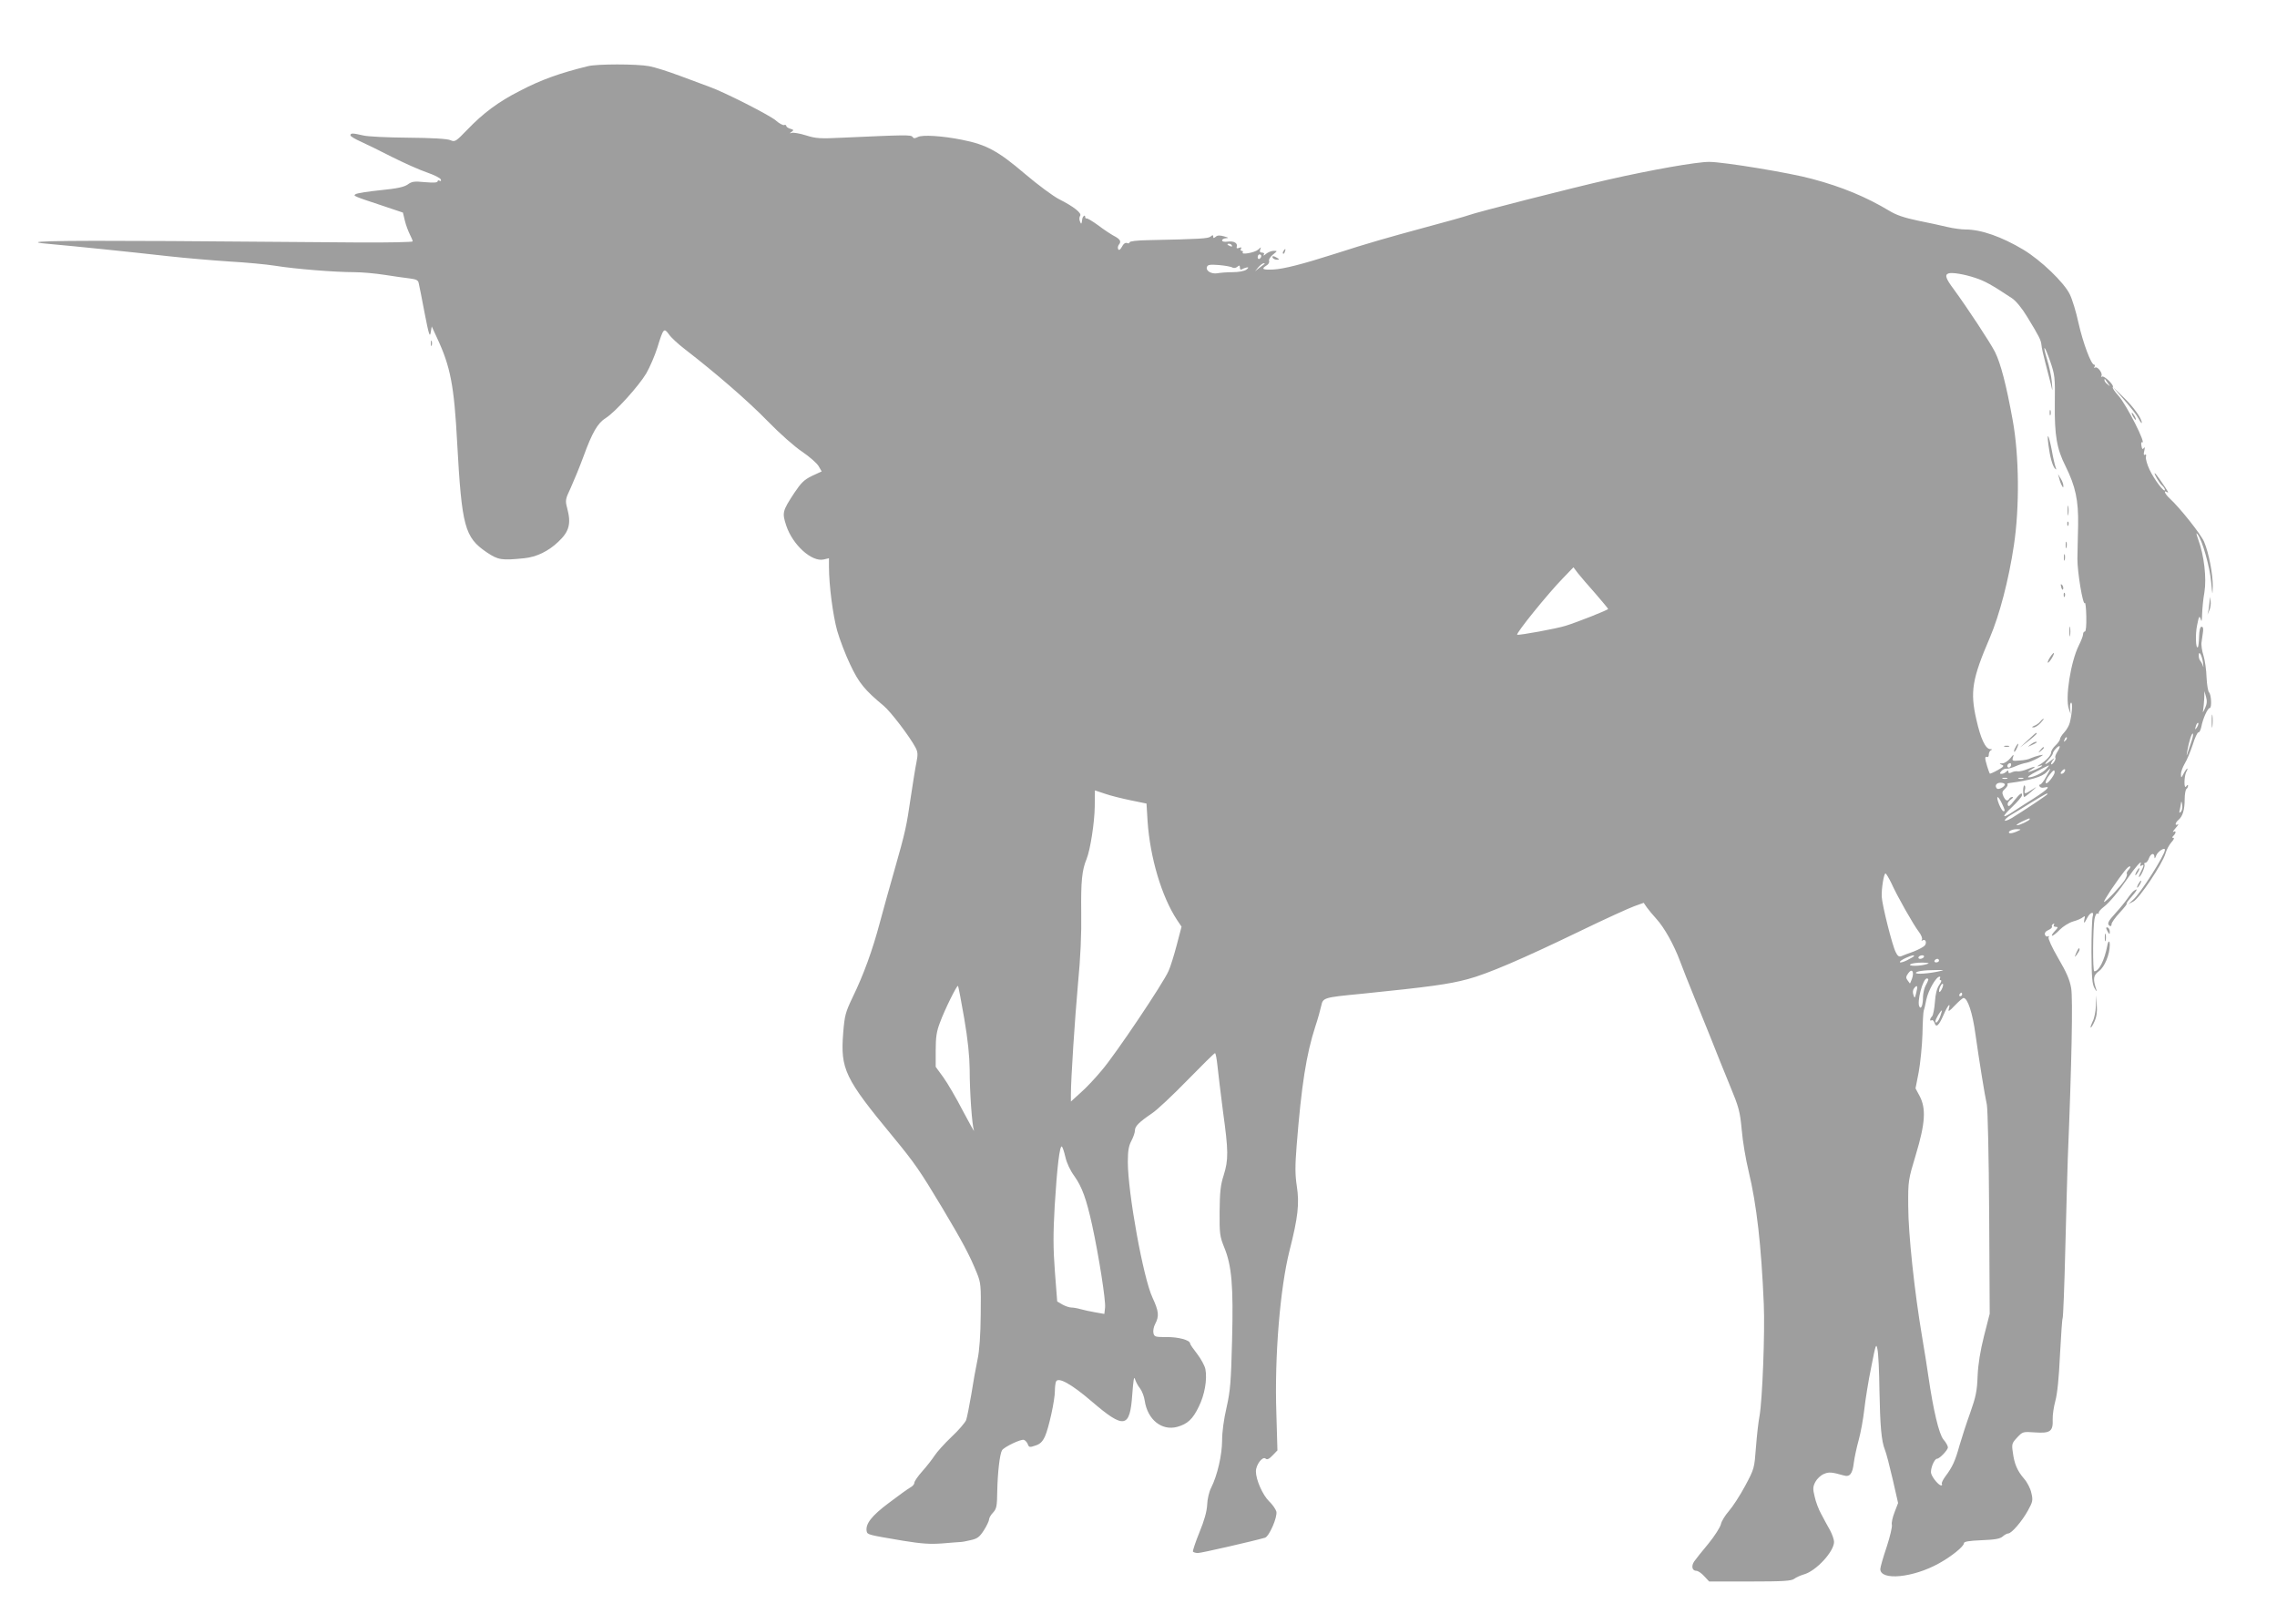 <?xml version="1.0" standalone="no"?>
<!DOCTYPE svg PUBLIC "-//W3C//DTD SVG 20010904//EN"
 "http://www.w3.org/TR/2001/REC-SVG-20010904/DTD/svg10.dtd">
<svg version="1.0" xmlns="http://www.w3.org/2000/svg"
 width="1280pt" height="913pt" viewBox="0 0 1280 913"
 preserveAspectRatio="xMidYMid meet">
<g transform="translate(0,913) scale(0.1,-0.1)"
fill="#9e9e9e" stroke="none">
<path d="M3305 8758 c-159 -39 -265 -77 -385 -140 -118 -60 -204 -124 -293
-217 -65 -67 -69 -70 -95 -59 -17 8 -105 13 -237 14 -115 1 -230 6 -255 13
-57 13 -70 14 -70 0 0 -5 26 -21 58 -35 31 -14 111 -53 177 -87 66 -33 153
-72 194 -86 41 -14 77 -32 79 -40 3 -8 0 -11 -7 -7 -6 4 -11 2 -11 -3 0 -8
-23 -9 -71 -5 -60 6 -74 4 -97 -13 -20 -14 -59 -23 -152 -32 -69 -7 -132 -17
-140 -22 -17 -10 -14 -11 155 -67 l110 -37 11 -46 c6 -25 19 -59 28 -77 9 -17
16 -35 16 -39 0 -4 -136 -7 -303 -6 -166 1 -644 5 -1062 8 -687 4 -869 -1
-660 -18 105 -9 447 -44 650 -67 99 -11 254 -24 345 -30 91 -5 207 -16 258
-24 110 -18 335 -36 444 -36 42 0 119 -7 170 -15 51 -8 114 -17 140 -20 39 -5
49 -10 52 -28 3 -12 18 -87 33 -167 23 -118 29 -138 34 -110 l6 35 30 -65 c75
-160 96 -267 113 -590 26 -470 42 -530 165 -614 65 -44 84 -47 212 -34 68 7
134 38 191 92 62 58 74 102 50 191 -11 42 -10 49 20 112 17 38 50 117 72 177
49 135 80 188 125 216 52 32 185 179 228 251 20 35 48 100 62 144 34 110 37
114 65 76 12 -18 52 -55 90 -84 175 -135 356 -292 465 -404 68 -70 152 -144
194 -172 40 -27 81 -63 92 -80 l18 -31 -54 -25 c-45 -22 -61 -38 -100 -96 -67
-102 -69 -111 -45 -184 36 -108 143 -205 210 -190 l30 7 0 -49 c0 -102 22
-271 46 -358 14 -49 47 -136 74 -192 48 -102 81 -142 187 -230 40 -33 148
-175 180 -236 13 -25 13 -40 5 -81 -6 -28 -20 -116 -32 -196 -24 -165 -30
-194 -93 -415 -25 -88 -62 -219 -81 -291 -41 -155 -92 -295 -153 -420 -40 -84
-45 -101 -53 -200 -16 -204 8 -255 280 -584 123 -149 152 -192 277 -400 115
-193 153 -264 194 -365 23 -56 24 -71 22 -235 -1 -115 -7 -202 -18 -253 -9
-42 -25 -131 -35 -196 -11 -65 -24 -130 -29 -144 -6 -14 -42 -57 -82 -94 -39
-37 -82 -85 -95 -105 -13 -20 -44 -60 -69 -88 -25 -28 -45 -57 -45 -65 0 -8
-10 -20 -22 -26 -13 -7 -67 -46 -121 -87 -98 -73 -133 -119 -125 -160 4 -19 9
-20 205 -53 105 -17 151 -20 220 -15 49 4 95 8 103 8 8 0 35 5 59 11 36 8 48
18 72 55 16 25 29 53 29 61 0 8 10 26 23 39 19 21 22 35 23 120 2 103 14 209
27 230 13 19 107 64 123 58 8 -3 18 -14 22 -25 6 -17 11 -18 42 -7 26 8 40 21
54 51 21 46 56 203 56 257 0 20 3 43 6 51 11 29 86 -12 200 -110 184 -158 216
-152 229 39 6 80 10 105 15 86 5 -15 17 -39 29 -53 11 -15 23 -46 26 -69 16
-106 95 -170 182 -147 58 16 88 43 122 114 33 66 48 153 37 211 -4 19 -25 58
-46 85 -22 28 -40 54 -40 59 0 19 -67 37 -133 36 -62 0 -68 1 -73 22 -3 12 1
36 10 52 23 44 20 71 -15 147 -52 109 -139 591 -139 764 0 62 5 90 20 118 11
21 20 47 20 59 0 23 23 46 95 95 28 18 117 102 199 186 82 84 152 153 156 153
4 0 10 -33 14 -72 4 -40 18 -155 31 -256 31 -223 31 -271 4 -358 -18 -55 -22
-96 -23 -204 -1 -125 1 -140 26 -202 42 -103 52 -213 44 -523 -6 -236 -10
-283 -31 -377 -15 -64 -25 -137 -25 -184 0 -82 -27 -199 -62 -268 -11 -21 -21
-63 -22 -95 -2 -38 -16 -88 -44 -156 -22 -54 -38 -103 -36 -107 3 -4 16 -8 28
-8 19 0 311 67 377 86 24 7 71 117 64 147 -4 14 -22 40 -41 58 -36 35 -74 121
-74 168 0 37 37 86 54 72 9 -8 20 -3 40 18 l27 28 -6 209 c-11 318 21 704 74
914 48 188 56 265 41 362 -10 66 -10 113 -1 228 27 340 54 512 105 670 14 41
28 93 33 115 10 47 12 48 231 69 373 38 486 53 593 82 110 29 308 114 629 269
140 68 279 131 307 141 l53 19 17 -25 c10 -14 34 -43 54 -65 45 -49 99 -146
134 -240 14 -38 48 -124 75 -190 27 -66 71 -176 99 -245 27 -69 74 -186 105
-261 51 -123 57 -145 67 -250 5 -63 23 -168 39 -234 45 -187 71 -416 85 -745
7 -158 -8 -542 -24 -630 -6 -30 -15 -109 -20 -175 -9 -119 -9 -121 -61 -218
-29 -54 -70 -117 -92 -142 -21 -24 -41 -57 -44 -73 -4 -17 -35 -66 -70 -109
-36 -43 -72 -88 -80 -100 -18 -26 -12 -53 12 -53 9 0 29 -13 44 -30 l28 -30
229 0 c187 0 233 3 249 15 10 8 35 19 55 25 68 19 169 128 169 183 0 12 -10
41 -22 64 -13 23 -35 63 -49 90 -15 26 -32 71 -38 100 -11 44 -10 56 4 83 9
17 30 37 47 44 29 13 45 11 113 -8 33 -10 49 9 56 71 4 32 17 90 28 130 11 40
25 116 31 170 6 54 23 161 39 238 25 129 28 137 35 100 5 -22 10 -123 11 -225
4 -209 11 -290 31 -340 8 -19 27 -94 44 -167 l30 -132 -20 -52 c-11 -28 -18
-60 -15 -70 3 -10 -10 -66 -29 -124 -20 -59 -36 -115 -36 -125 0 -67 185 -49
330 32 69 38 140 95 140 113 0 9 26 14 99 17 76 3 104 8 119 21 10 9 24 17 31
17 19 0 78 69 111 129 27 49 29 58 19 99 -5 25 -24 61 -41 80 -38 44 -55 84
-63 148 -7 46 -5 52 24 83 31 33 32 34 101 29 85 -6 102 6 99 73 -1 24 6 71
15 104 11 40 20 127 26 258 6 109 12 203 15 207 3 5 10 181 15 392 5 211 12
439 14 508 22 535 29 896 19 955 -8 47 -26 89 -73 169 -35 60 -58 111 -54 117
4 7 3 9 -3 6 -6 -4 -14 0 -17 8 -4 10 3 20 19 27 13 6 22 14 20 19 -3 4 0 11
6 15 8 4 9 3 5 -4 -4 -7 0 -12 10 -12 15 0 14 -4 -6 -25 -13 -14 -19 -25 -14
-25 6 0 25 15 43 34 18 18 51 39 74 46 23 6 48 17 56 24 12 9 13 7 8 -12 -6
-27 1 -23 17 10 16 31 40 37 30 7 -4 -13 -7 -103 -7 -200 1 -145 4 -182 18
-205 9 -16 13 -20 10 -9 -21 63 -18 82 14 106 32 23 61 94 61 147 0 28 -9 25
-14 -4 -16 -83 -47 -144 -73 -144 -10 0 -8 244 1 294 4 20 11 34 17 31 5 -4 8
-2 7 4 -2 5 11 20 28 33 32 24 85 88 136 163 39 58 80 104 72 81 -5 -13 -4
-17 4 -12 16 10 15 1 -3 -34 -9 -17 -13 -30 -11 -30 10 0 37 61 31 70 -3 6 -1
10 5 10 6 0 15 11 20 25 11 29 30 33 31 8 0 -12 4 -9 10 8 8 22 49 49 49 32 0
-29 -137 -245 -179 -281 l-26 -24 27 14 c33 16 163 210 181 270 6 22 22 51 34
64 12 13 17 24 11 24 -9 0 -9 3 0 12 16 16 15 31 0 22 -7 -4 -2 5 12 21 14 16
19 25 13 21 -19 -10 -16 9 3 25 24 20 35 58 35 116 0 29 5 55 10 58 5 4 9 12
9 18 0 7 -4 6 -10 -3 -14 -21 -13 55 0 81 6 10 8 19 6 19 -3 0 -12 -12 -20
-27 -15 -28 -15 -28 -16 -4 0 13 10 39 21 58 12 19 32 67 45 106 12 40 27 71
32 70 6 -1 13 14 17 33 8 43 35 104 47 104 12 0 9 75 -4 88 -6 6 -12 44 -14
84 -1 40 -9 95 -17 122 -9 27 -14 62 -11 77 2 16 6 42 8 57 3 19 0 29 -8 29
-8 0 -13 -20 -14 -56 -1 -30 -4 -57 -7 -59 -12 -12 -15 74 -4 124 10 51 13 55
20 34 5 -19 7 -12 8 28 1 29 6 85 13 123 13 80 -2 207 -34 294 -13 36 -14 45
-4 31 26 -32 69 -185 76 -269 7 -76 7 -78 9 -24 1 68 -22 189 -49 252 -18 42
-136 191 -194 244 -26 24 -36 48 -15 35 13 -8 10 -1 -35 64 -16 23 -30 42 -33
42 -7 0 26 -57 41 -69 9 -8 16 -19 16 -25 -1 -20 -60 58 -86 113 -14 29 -23
62 -21 72 3 12 1 17 -5 13 -7 -5 -9 3 -4 22 4 18 3 24 -2 16 -7 -10 -11 -7
-14 12 -3 14 -1 23 3 20 29 -18 -88 213 -132 261 -21 23 -36 45 -32 49 10 9
-48 66 -60 59 -6 -3 -7 -2 -4 4 9 14 -22 55 -35 47 -7 -4 -8 -2 -4 4 4 7 3 12
-2 12 -17 0 -63 124 -88 235 -13 61 -35 133 -49 161 -32 66 -161 190 -260 250
-122 73 -238 114 -326 114 -23 0 -68 6 -102 14 -34 8 -109 25 -167 36 -75 16
-121 31 -161 56 -127 76 -262 133 -431 178 -122 34 -500 96 -580 96 -72 0
-326 -45 -568 -100 -202 -46 -744 -184 -785 -200 -16 -6 -122 -36 -235 -66
-214 -58 -334 -92 -510 -149 -191 -61 -294 -87 -352 -90 -61 -3 -70 3 -38 23
11 6 17 18 14 26 -3 7 7 23 22 35 26 21 26 21 4 21 -13 0 -32 -8 -43 -17 -11
-10 -17 -12 -13 -5 5 7 1 12 -9 12 -12 0 -15 5 -11 17 6 16 6 16 -11 0 -19
-17 -97 -31 -87 -16 3 5 0 9 -6 9 -6 0 -8 5 -4 12 5 8 2 9 -10 5 -12 -5 -16
-3 -14 5 7 21 -14 34 -49 30 -20 -3 -33 0 -33 7 0 6 10 11 23 12 16 1 14 3
-11 10 -24 7 -38 7 -48 -2 -11 -9 -14 -9 -14 1 0 10 -3 10 -15 0 -14 -11 -58
-14 -352 -20 -60 -1 -103 -6 -103 -12 0 -6 -7 -8 -15 -4 -9 3 -20 -4 -28 -21
-10 -17 -16 -22 -21 -14 -4 7 -2 18 4 26 15 18 7 31 -30 50 -16 9 -55 34 -86
58 -32 23 -61 41 -66 39 -4 -1 -8 3 -8 10 0 13 -14 2 -16 -13 -4 -30 -6 -32
-13 -14 -5 11 -4 25 1 32 11 14 -36 52 -118 93 -32 16 -120 81 -194 144 -149
127 -215 163 -351 190 -115 23 -224 29 -249 16 -18 -9 -24 -9 -30 0 -8 13 -39
12 -395 -4 -123 -6 -148 -5 -204 13 -35 11 -71 17 -80 14 -14 -4 -14 -3 -1 6
13 9 12 12 -7 17 -13 4 -23 11 -23 16 0 5 -6 8 -12 5 -7 -2 -28 9 -47 26 -35
30 -293 161 -373 189 -24 9 -98 36 -164 61 -67 25 -145 50 -175 55 -69 13
-293 13 -344 0z m3620 -1008 c3 -6 -1 -7 -9 -4 -18 7 -21 14 -7 14 6 0 13 -4
16 -10z m165 -59 c0 -6 -4 -13 -10 -16 -5 -3 -10 1 -10 9 0 9 5 16 10 16 6 0
10 -4 10 -9z m-162 -65 c7 -4 19 -3 27 4 12 10 15 9 15 -4 0 -11 4 -14 13 -9
6 4 19 8 27 10 10 1 9 -3 -4 -13 -12 -8 -43 -14 -77 -14 -31 0 -69 -3 -85 -6
-34 -6 -68 14 -59 36 4 12 18 14 68 10 34 -3 68 -9 75 -14z m181 21 c-2 -1
-15 -11 -29 -22 l-25 -20 19 23 c11 12 24 22 29 22 6 0 8 -1 6 -3z m3995 -79
c54 -18 91 -38 207 -115 22 -15 56 -56 86 -106 67 -110 76 -128 79 -157 1 -14
11 -59 22 -100 11 -41 25 -95 31 -120 10 -45 10 -44 5 15 -3 32 -15 88 -26
123 -28 92 -16 86 17 -9 26 -76 28 -89 26 -239 -2 -177 11 -253 60 -350 57
-115 73 -193 71 -330 -2 -69 -3 -154 -4 -190 -1 -71 31 -267 42 -250 3 5 7
-28 8 -75 1 -51 -2 -85 -8 -85 -6 0 -10 -7 -10 -15 0 -9 -11 -37 -24 -63 -45
-90 -78 -294 -56 -357 l10 -30 -3 33 c-2 17 1 32 6 32 9 0 5 -62 -8 -113 -4
-16 -18 -40 -31 -54 -13 -14 -24 -31 -24 -38 0 -6 -11 -22 -25 -35 -14 -13
-25 -31 -25 -40 0 -17 -29 -47 -65 -69 -15 -9 -15 -11 -2 -7 31 10 18 -3 -19
-19 -45 -19 -57 -19 -24 0 32 19 19 19 -25 1 -18 -8 -42 -13 -52 -12 -10 2
-26 -1 -35 -6 -13 -6 -18 -5 -18 4 0 9 -3 9 -12 0 -7 -7 -18 -12 -26 -12 -12
0 -12 3 -2 15 7 9 20 15 29 14 9 -1 32 5 52 14 20 9 47 17 60 19 13 2 42 14
64 26 36 20 37 21 10 16 -16 -4 -38 -11 -49 -16 -10 -6 -38 -12 -63 -13 -41
-4 -44 -2 -37 18 6 19 3 18 -15 -5 -13 -16 -32 -28 -44 -29 -19 0 -20 -1 -4
-8 15 -5 11 -11 -23 -30 -23 -13 -43 -21 -44 -20 -6 8 -26 73 -26 86 0 8 5 11
10 8 6 -3 10 3 10 14 0 10 6 22 13 24 7 4 6 6 -5 6 -27 1 -54 59 -78 166 -36
157 -24 228 76 461 54 127 106 324 135 519 32 211 30 504 -7 704 -36 199 -67
317 -99 382 -28 55 -156 249 -232 353 -45 60 -52 81 -30 89 20 7 88 -4 151
-25z m746 -593 c14 -19 14 -19 -2 -6 -10 7 -18 18 -18 24 0 6 1 8 3 6 1 -2 9
-13 17 -24z m-2882 -1181 c39 -45 72 -85 72 -87 0 -6 -180 -77 -240 -95 -51
-16 -259 -54 -271 -50 -11 4 171 230 260 321 l56 58 25 -33 c14 -18 58 -69 98
-114z m3416 -389 c3 -22 3 -31 0 -20 -3 11 -10 24 -15 30 -5 5 -9 18 -9 29 0
34 18 4 24 -39z m11 -257 c-12 -26 -14 -27 -10 -8 2 14 5 43 6 65 l1 40 9 -32
c7 -24 5 -41 -6 -65z m-44 -105 c-12 -20 -14 -14 -5 12 4 9 9 14 11 11 3 -2 0
-13 -6 -23z m-30 -75 c-6 -18 -15 -46 -21 -63 -10 -30 -10 -30 -4 5 8 48 25
102 31 96 3 -2 0 -19 -6 -38z m-710 -1 c-10 -9 -11 -8 -5 6 3 10 9 15 12 12 3
-3 0 -11 -7 -18z m-45 -62 c-9 -14 -15 -29 -12 -34 3 -4 -1 -17 -9 -27 -8 -10
-15 -14 -15 -8 0 5 6 16 13 24 8 10 5 9 -8 -1 -39 -31 -50 -32 -22 -2 15 16
27 33 27 38 0 12 32 46 38 40 3 -2 -3 -16 -12 -30z m-262 -80 c-4 -8 -10 -12
-15 -9 -11 6 -2 24 11 24 5 0 7 -7 4 -15z m200 -16 c-21 -24 -74 -49 -101 -49
-10 1 11 16 47 34 79 41 77 41 54 15z m-1 -44 c-13 -25 -29 -45 -34 -45 -6 0
-7 -5 -3 -11 3 -6 15 -9 25 -6 47 12 12 -18 -101 -88 -9 -5 -38 -25 -65 -42
-71 -48 -78 -40 -15 20 30 28 55 58 56 65 4 22 -11 12 -43 -28 -23 -30 -32
-37 -36 -26 -4 9 3 22 16 31 12 8 16 15 10 15 -7 0 -15 -4 -18 -10 -10 -16
-21 -12 -33 14 -9 20 -7 27 8 41 11 10 18 21 15 25 -2 4 1 7 8 8 118 15 188
35 212 62 27 29 26 25 -2 -25z m102 26 c-3 -6 -11 -11 -17 -11 -6 0 -6 6 2 15
14 17 26 13 15 -4z m-55 -3 c0 -7 -11 -26 -25 -43 -31 -38 -35 -10 -4 29 23
29 29 32 29 14z m-267 -35 c-7 -2 -19 -2 -25 0 -7 3 -2 5 12 5 14 0 19 -2 13
-5z m90 0 c-7 -2 -19 -2 -25 0 -7 3 -2 5 12 5 14 0 19 -2 13 -5z m-103 -33 c0
-12 -35 -31 -44 -23 -15 15 -4 33 19 33 14 0 25 -4 25 -10z m-4913 -89 l88
-18 6 -99 c14 -205 79 -424 166 -556 l25 -37 -27 -103 c-15 -57 -35 -122 -46
-146 -28 -66 -299 -470 -375 -558 -36 -44 -90 -101 -120 -127 l-54 -49 0 39
c0 89 22 424 40 625 14 146 20 276 18 400 -2 173 4 236 30 299 21 51 45 206
46 295 l1 91 57 -19 c31 -11 97 -27 145 -37z m5153 35 c0 -4 -132 -92 -202
-135 -21 -12 -38 -18 -38 -13 0 6 15 19 33 30 17 10 70 42 116 71 84 51 91 55
91 47z m-257 -51 c19 -41 20 -45 9 -45 -5 0 -16 18 -25 40 -19 49 -7 53 16 5z
m1006 -49 c-9 -8 -10 -5 -5 14 3 14 6 32 7 40 1 8 4 2 6 -14 3 -16 -1 -34 -8
-40z m-849 -41 c0 -7 -58 -35 -72 -34 -7 0 5 9 27 20 45 21 45 21 45 14z m-75
-70 c-16 -7 -34 -11 -39 -8 -13 8 16 23 44 22 24 -1 24 -1 -5 -14z m632 -213
c-10 -10 -14 -21 -11 -24 3 -4 -2 -19 -12 -35 -21 -33 -105 -123 -116 -123 -4
0 14 30 39 68 68 99 94 132 106 132 5 0 3 -8 -6 -18z m-1336 -74 c33 -74 125
-236 155 -275 14 -18 22 -38 18 -45 -4 -6 -3 -8 4 -4 16 10 25 -13 12 -29 -7
-8 -35 -23 -63 -34 -29 -10 -60 -22 -69 -26 -12 -5 -21 1 -31 22 -19 35 -77
266 -79 313 -2 44 12 130 21 130 4 0 18 -24 32 -52z m129 -412 c0 -2 -18 -13
-40 -24 -22 -11 -40 -15 -40 -10 0 5 15 15 33 23 33 15 47 18 47 11z m55 -6
c-3 -5 -13 -10 -21 -10 -8 0 -12 5 -9 10 3 6 13 10 21 10 8 0 12 -4 9 -10z
m85 -20 c0 -5 -7 -10 -16 -10 -8 0 -12 5 -9 10 3 6 10 10 16 10 5 0 9 -4 9
-10z m-70 -20 c-38 -12 -109 -12 -90 0 8 5 38 9 65 9 40 -1 45 -3 25 -9z m-82
-82 c-6 -16 -11 -28 -12 -26 -1 2 -7 10 -14 19 -9 12 -8 20 5 38 21 30 35 9
21 -31z m152 42 c-58 -13 -130 -18 -130 -9 0 9 44 16 115 16 47 1 48 0 15 -7z
m5 -40 c-3 -5 -1 -10 5 -10 6 0 2 -12 -9 -27 -13 -19 -21 -50 -24 -96 -3 -38
-10 -74 -16 -80 -13 -13 -15 -30 -2 -22 5 3 12 -4 16 -15 9 -29 24 -16 51 46
24 55 41 73 29 32 -5 -18 3 -13 34 20 22 23 44 42 49 42 23 0 51 -85 67 -205
20 -141 52 -342 64 -395 5 -26 11 -290 13 -610 l3 -565 -32 -125 c-21 -84 -33
-157 -36 -225 -3 -84 -10 -117 -41 -205 -21 -58 -48 -141 -61 -186 -24 -87
-40 -121 -79 -173 -14 -19 -23 -38 -20 -42 3 -5 1 -9 -4 -9 -13 0 -49 42 -56
67 -7 22 17 83 33 83 14 0 61 49 61 64 0 8 -11 28 -25 44 -25 30 -57 164 -85
357 -6 44 -22 143 -35 220 -43 254 -78 581 -78 735 -1 143 0 147 43 290 53
176 58 259 21 329 l-23 43 18 92 c9 50 19 147 21 214 1 68 5 127 7 130 2 4 9
32 15 64 11 51 54 127 74 128 5 0 5 -4 2 -10z m-65 -7 c-1 -5 -7 -19 -15 -33
-8 -14 -14 -42 -15 -62 0 -47 -10 -74 -20 -57 -16 25 19 159 42 159 4 0 8 -3
8 -7z m78 -48 c-6 -14 -13 -23 -16 -21 -7 7 9 46 18 46 5 0 4 -11 -2 -25z
m-5498 -168 c21 -122 30 -213 31 -290 0 -124 13 -311 24 -342 3 -11 -24 39
-62 110 -37 72 -87 157 -110 189 l-43 59 0 93 c0 74 5 107 24 156 27 74 96
212 101 206 3 -2 18 -84 35 -181z m5352 142 c-8 -32 -9 -33 -16 -11 -5 14 -3
29 5 38 17 21 21 11 11 -27z m258 -9 c0 -5 -5 -10 -11 -10 -5 0 -7 5 -4 10 3
6 8 10 11 10 2 0 4 -4 4 -10z m-122 -120 c-10 -31 -28 -50 -28 -30 0 11 29 60
36 60 1 0 -2 -14 -8 -30z m-4919 -794 c7 -32 27 -76 51 -108 43 -61 67 -128
99 -273 38 -174 78 -429 73 -466 l-4 -35 -51 9 c-29 5 -66 13 -83 18 -17 5
-40 9 -51 9 -12 0 -35 8 -51 17 l-29 17 -13 168 c-10 132 -10 213 -1 371 13
213 28 340 40 332 4 -2 13 -29 20 -59z"/>
<path d="M11522 6810 c0 -14 2 -19 5 -12 2 6 2 18 0 25 -3 6 -5 1 -5 -13z"/>
<path d="M11515 6630 c8 -65 23 -121 38 -135 7 -7 7 -4 2 10 -4 11 -14 53 -21
94 -17 88 -29 109 -19 31z"/>
<path d="M11576 6440 c3 -14 10 -32 15 -40 7 -13 8 -13 8 0 0 8 -6 26 -15 40
l-15 25 7 -25z"/>
<path d="M11623 6260 c0 -25 2 -35 4 -22 2 12 2 32 0 45 -2 12 -4 2 -4 -23z"/>
<path d="M11621 6184 c0 -11 3 -14 6 -6 3 7 2 16 -1 19 -3 4 -6 -2 -5 -13z"/>
<path d="M11612 6065 c0 -16 2 -22 5 -12 2 9 2 23 0 30 -3 6 -5 -1 -5 -18z"/>
<path d="M11602 5995 c0 -16 2 -22 5 -12 2 9 2 23 0 30 -3 6 -5 -1 -5 -18z"/>
<path d="M11587 5829 c4 -13 8 -18 11 -10 2 7 -1 18 -6 23 -8 8 -9 4 -5 -13z"/>
<path d="M11601 5784 c0 -11 3 -14 6 -6 3 7 2 16 -1 19 -3 4 -6 -2 -5 -13z"/>
<path d="M11633 5580 c0 -25 2 -35 4 -22 2 12 2 32 0 45 -2 12 -4 2 -4 -23z"/>
<path d="M11524 5435 c-9 -14 -15 -28 -12 -30 2 -2 12 9 22 25 21 36 13 40
-10 5z"/>
<path d="M11469 5074 c-7 -9 -22 -20 -34 -24 -14 -6 -15 -9 -4 -9 8 -1 26 10
39 24 13 14 21 25 18 25 -3 0 -12 -7 -19 -16z"/>
<path d="M11399 4969 l-44 -41 48 37 c43 34 53 45 43 45 -2 0 -23 -18 -47 -41z"/>
<path d="M11414 4944 c-18 -14 -18 -14 6 -3 31 14 36 19 24 19 -6 0 -19 -7
-30 -16z"/>
<path d="M11330 4929 c-7 -11 -10 -23 -7 -25 2 -2 9 7 15 21 14 30 7 33 -8 4z"/>
<path d="M11268 4933 c6 -2 18 -2 25 0 6 3 1 5 -13 5 -14 0 -19 -2 -12 -5z"/>
<path d="M11469 4913 c-13 -16 -12 -17 4 -4 16 13 21 21 13 21 -2 0 -10 -8
-17 -17z"/>
<path d="M11373 4685 c0 -19 3 -35 6 -35 3 0 22 14 41 31 34 30 34 30 3 10
-39 -26 -47 -26 -40 -1 3 11 2 22 -2 25 -4 2 -8 -11 -8 -30z"/>
<path d="M7215 7719 c-4 -6 -5 -12 -2 -15 2 -3 7 2 10 11 7 17 1 20 -8 4z"/>
<path d="M7155 7680 c3 -5 14 -10 23 -10 15 0 15 2 2 10 -20 13 -33 13 -25 0z"/>
<path d="M2422 7200 c0 -14 2 -19 5 -12 2 6 2 18 0 25 -3 6 -5 1 -5 -13z"/>
<path d="M11941 6882 c35 -40 72 -87 81 -105 9 -18 17 -28 18 -24 1 23 -46 89
-101 142 l-62 60 64 -73z"/>
<path d="M11990 6790 c6 -11 13 -20 16 -20 2 0 0 9 -6 20 -6 11 -13 20 -16 20
-2 0 0 -9 6 -20z"/>
<path d="M12421 5750 c-1 -14 -4 -36 -6 -50 l-6 -25 11 25 c6 13 9 36 7 50
l-4 25 -2 -25z"/>
<path d="M12433 5075 c0 -33 2 -45 4 -27 2 18 2 45 0 60 -2 15 -4 0 -4 -33z"/>
<path d="M12010 4230 c-6 -11 -8 -20 -6 -20 3 0 10 9 16 20 6 11 8 20 6 20 -3
0 -10 -9 -16 -20z"/>
<path d="M12020 4160 c-6 -11 -8 -20 -6 -20 3 0 10 9 16 20 6 11 8 20 6 20 -3
0 -10 -9 -16 -20z"/>
<path d="M11995 4122 c-6 -4 -22 -23 -35 -42 -13 -19 -43 -56 -67 -82 -44 -48
-50 -62 -33 -73 6 -3 10 1 10 10 0 9 21 38 46 65 26 28 43 50 39 50 -4 0 7 16
24 35 36 41 42 56 16 37z"/>
<path d="M11840 3913 c0 -4 5 -15 10 -23 8 -13 10 -13 10 2 0 9 -4 20 -10 23
-5 3 -10 3 -10 -2z"/>
<path d="M11832 3860 c0 -19 2 -27 5 -17 2 9 2 25 0 35 -3 9 -5 1 -5 -18z"/>
<path d="M11671 3773 c-10 -26 -10 -27 4 -9 8 11 15 23 15 28 0 15 -7 8 -19
-19z"/>
<path d="M11782 3477 c-1 -32 -9 -72 -18 -88 -8 -17 -14 -33 -11 -35 2 -2 12
13 21 34 12 26 16 55 13 92 l-3 55 -2 -58z"/>
</g>
</svg>
